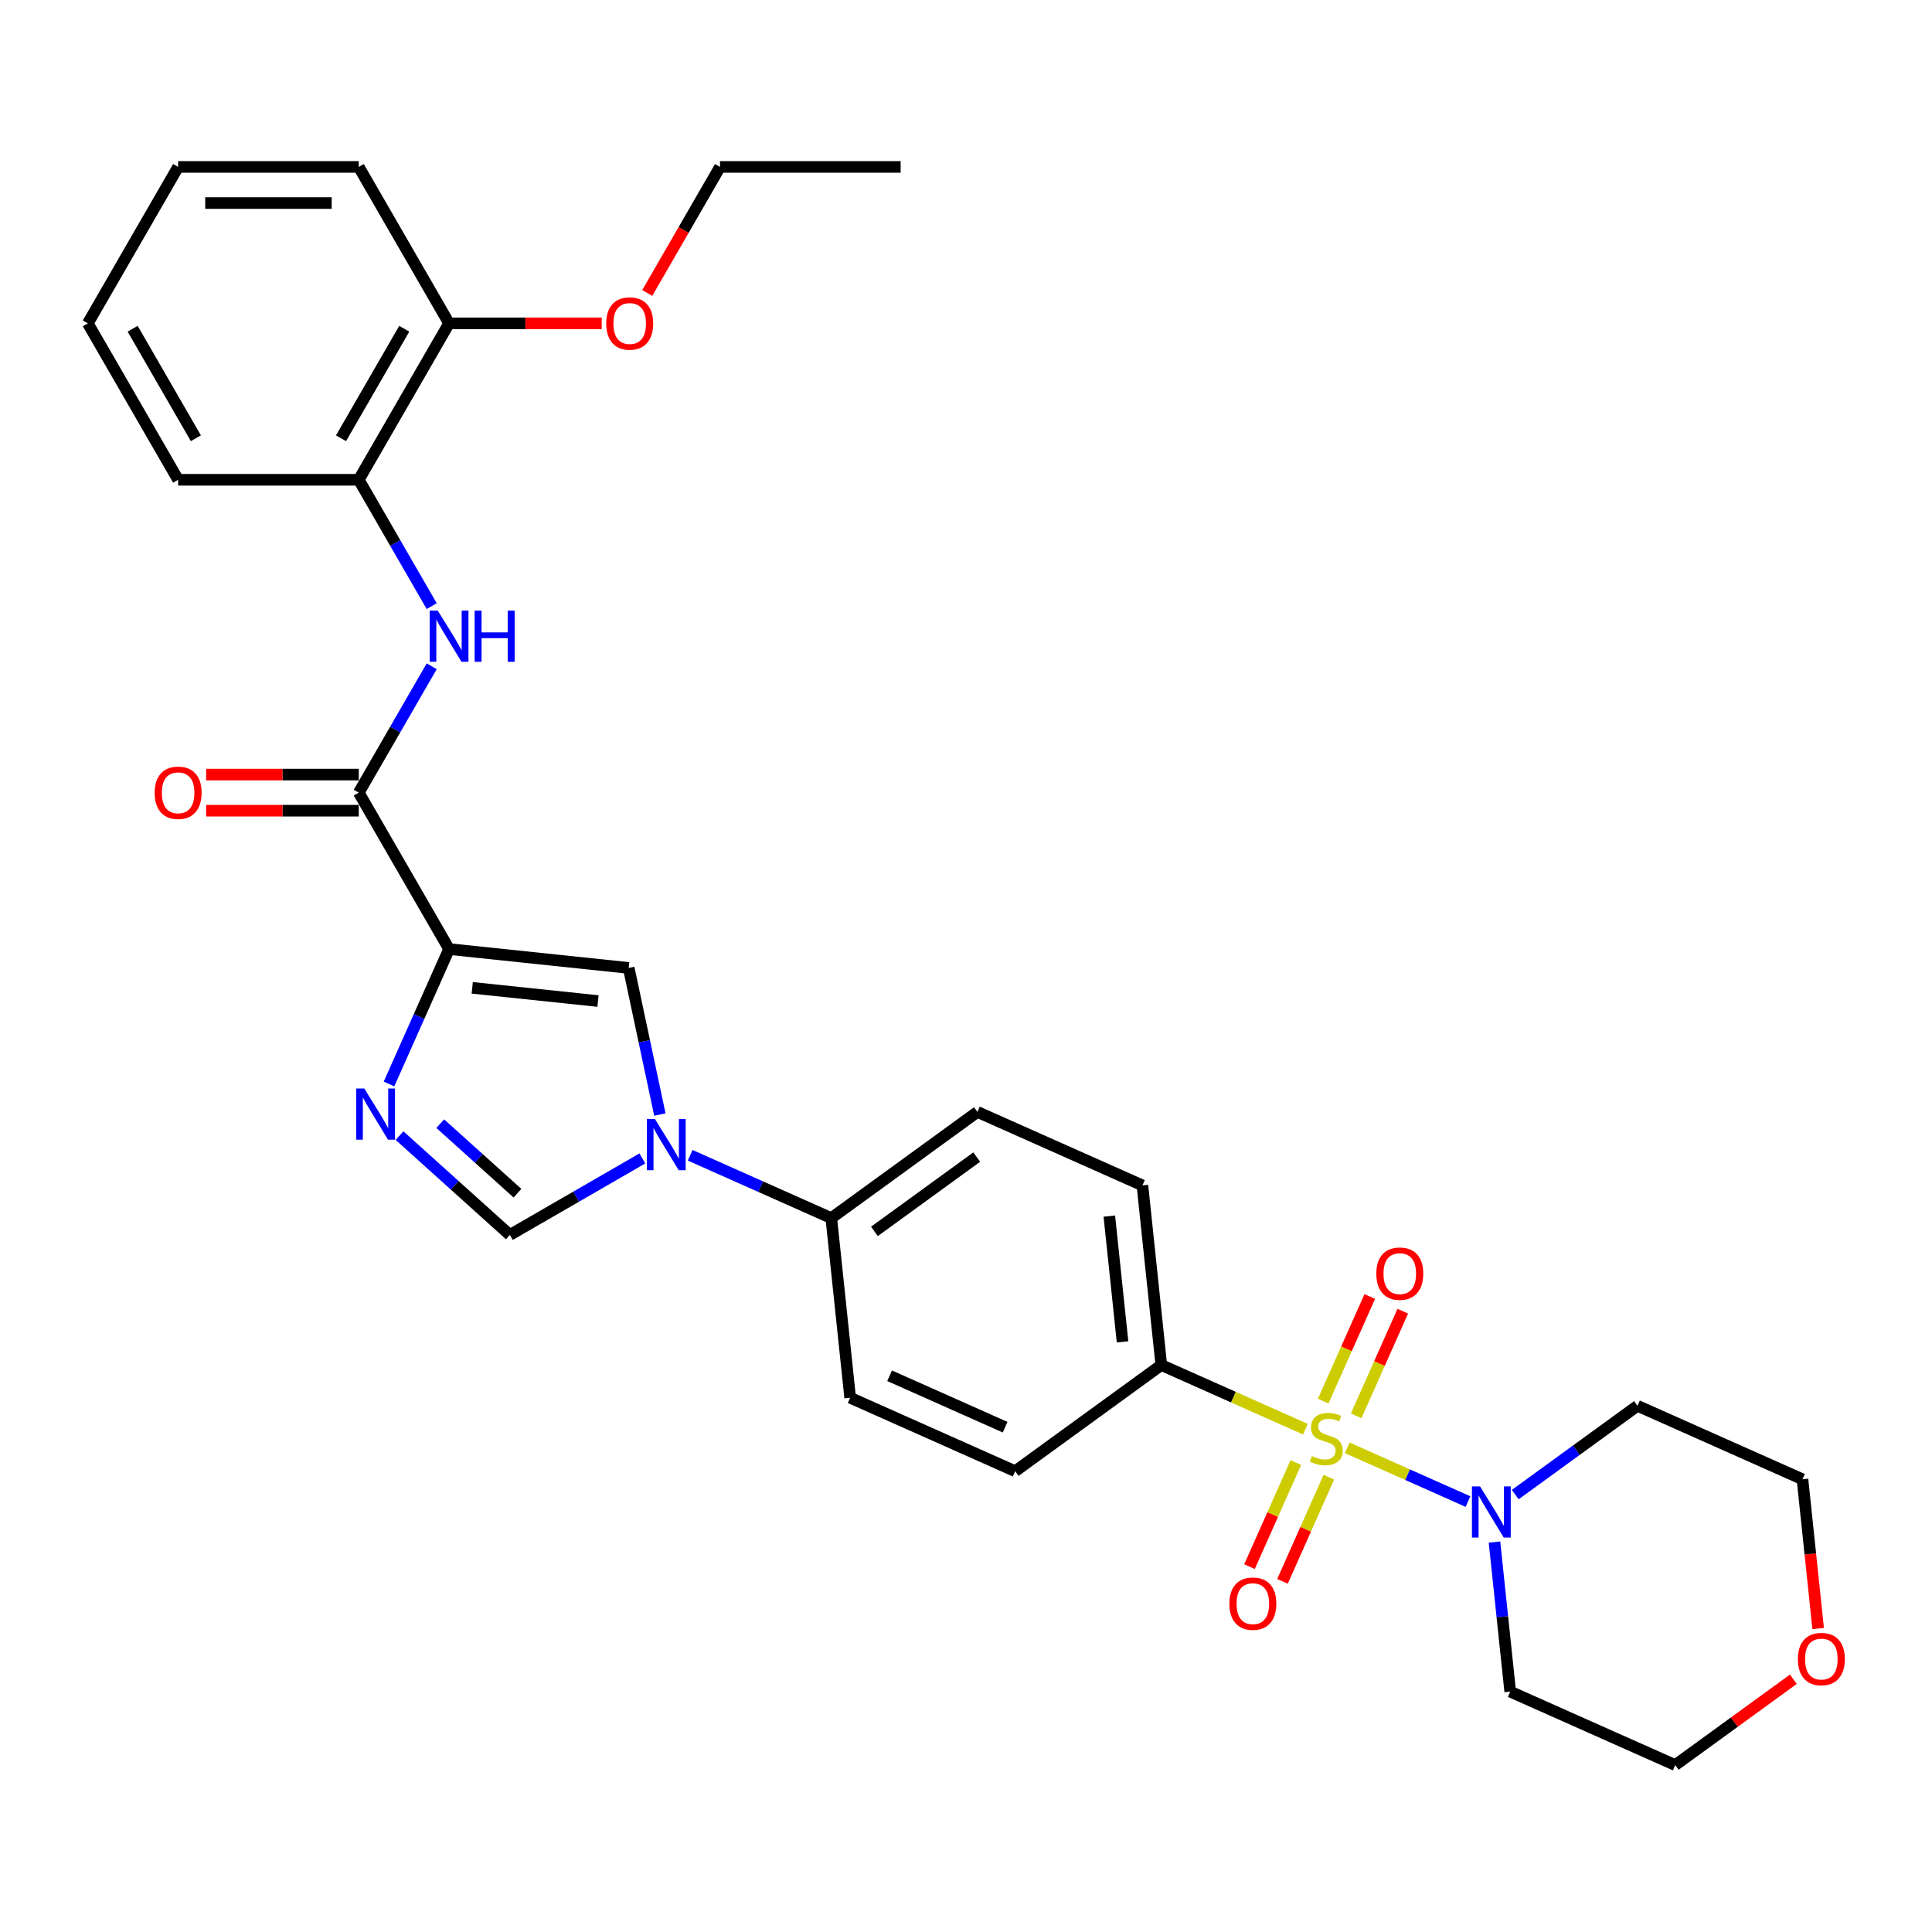<?xml version='1.0' encoding='iso-8859-1'?>
<svg version='1.1' baseProfile='full'
              xmlns='http://www.w3.org/2000/svg'
                      xmlns:rdkit='http://www.rdkit.org/xml'
                      xmlns:xlink='http://www.w3.org/1999/xlink'
                  xml:space='preserve'
width='1000px' height='1000px' viewBox='0 0 1000 1000'>
<!-- END OF HEADER -->
<rect style='opacity:1.0;fill:#FFFFFF;stroke:none' width='1000' height='1000' x='0' y='0'> </rect>
<path class='bond-5' d='M 697.326,749.386 L 728.576,763.3' style='fill:none;fill-rule:evenodd;stroke:#CCCC00;stroke-width:6px;stroke-linecap:butt;stroke-linejoin:miter;stroke-opacity:1' />
<path class='bond-5' d='M 728.576,763.3 L 759.827,777.214' style='fill:none;fill-rule:evenodd;stroke:#0000FF;stroke-width:6px;stroke-linecap:butt;stroke-linejoin:miter;stroke-opacity:1' />
<path class='bond-8' d='M 675.673,739.746 L 638.381,723.142' style='fill:none;fill-rule:evenodd;stroke:#CCCC00;stroke-width:6px;stroke-linecap:butt;stroke-linejoin:miter;stroke-opacity:1' />
<path class='bond-8' d='M 638.381,723.142 L 601.089,706.539' style='fill:none;fill-rule:evenodd;stroke:#000000;stroke-width:6px;stroke-linecap:butt;stroke-linejoin:miter;stroke-opacity:1' />
<path class='bond-9' d='M 670.724,757.012 L 658.729,783.952' style='fill:none;fill-rule:evenodd;stroke:#CCCC00;stroke-width:6px;stroke-linecap:butt;stroke-linejoin:miter;stroke-opacity:1' />
<path class='bond-9' d='M 658.729,783.952 L 646.735,810.892' style='fill:none;fill-rule:evenodd;stroke:#FF0000;stroke-width:6px;stroke-linecap:butt;stroke-linejoin:miter;stroke-opacity:1' />
<path class='bond-9' d='M 687.806,764.618 L 675.811,791.558' style='fill:none;fill-rule:evenodd;stroke:#CCCC00;stroke-width:6px;stroke-linecap:butt;stroke-linejoin:miter;stroke-opacity:1' />
<path class='bond-9' d='M 675.811,791.558 L 663.817,818.498' style='fill:none;fill-rule:evenodd;stroke:#FF0000;stroke-width:6px;stroke-linecap:butt;stroke-linejoin:miter;stroke-opacity:1' />
<path class='bond-10' d='M 701.958,732.83 L 714.015,705.75' style='fill:none;fill-rule:evenodd;stroke:#CCCC00;stroke-width:6px;stroke-linecap:butt;stroke-linejoin:miter;stroke-opacity:1' />
<path class='bond-10' d='M 714.015,705.75 L 726.072,678.67' style='fill:none;fill-rule:evenodd;stroke:#FF0000;stroke-width:6px;stroke-linecap:butt;stroke-linejoin:miter;stroke-opacity:1' />
<path class='bond-10' d='M 684.876,725.225 L 696.933,698.145' style='fill:none;fill-rule:evenodd;stroke:#CCCC00;stroke-width:6px;stroke-linecap:butt;stroke-linejoin:miter;stroke-opacity:1' />
<path class='bond-10' d='M 696.933,698.145 L 708.99,671.065' style='fill:none;fill-rule:evenodd;stroke:#FF0000;stroke-width:6px;stroke-linecap:butt;stroke-linejoin:miter;stroke-opacity:1' />
<path class='bond-0' d='M 232.44,491.235 L 325.421,501.008' style='fill:none;fill-rule:evenodd;stroke:#000000;stroke-width:6px;stroke-linecap:butt;stroke-linejoin:miter;stroke-opacity:1' />
<path class='bond-0' d='M 244.433,511.298 L 309.519,518.138' style='fill:none;fill-rule:evenodd;stroke:#000000;stroke-width:6px;stroke-linecap:butt;stroke-linejoin:miter;stroke-opacity:1' />
<path class='bond-4' d='M 232.44,491.235 L 185.694,410.268' style='fill:none;fill-rule:evenodd;stroke:#000000;stroke-width:6px;stroke-linecap:butt;stroke-linejoin:miter;stroke-opacity:1' />
<path class='bond-33' d='M 232.44,491.235 L 216.894,526.153' style='fill:none;fill-rule:evenodd;stroke:#000000;stroke-width:6px;stroke-linecap:butt;stroke-linejoin:miter;stroke-opacity:1' />
<path class='bond-33' d='M 216.894,526.153 L 201.348,561.07' style='fill:none;fill-rule:evenodd;stroke:#0000FF;stroke-width:6px;stroke-linecap:butt;stroke-linejoin:miter;stroke-opacity:1' />
<path class='bond-1' d='M 206.792,587.791 L 235.342,613.498' style='fill:none;fill-rule:evenodd;stroke:#0000FF;stroke-width:6px;stroke-linecap:butt;stroke-linejoin:miter;stroke-opacity:1' />
<path class='bond-1' d='M 235.342,613.498 L 263.892,639.204' style='fill:none;fill-rule:evenodd;stroke:#000000;stroke-width:6px;stroke-linecap:butt;stroke-linejoin:miter;stroke-opacity:1' />
<path class='bond-1' d='M 227.869,581.607 L 247.854,599.602' style='fill:none;fill-rule:evenodd;stroke:#0000FF;stroke-width:6px;stroke-linecap:butt;stroke-linejoin:miter;stroke-opacity:1' />
<path class='bond-1' d='M 247.854,599.602 L 267.839,617.597' style='fill:none;fill-rule:evenodd;stroke:#000000;stroke-width:6px;stroke-linecap:butt;stroke-linejoin:miter;stroke-opacity:1' />
<path class='bond-2' d='M 357.238,597.969 L 393.754,614.227' style='fill:none;fill-rule:evenodd;stroke:#0000FF;stroke-width:6px;stroke-linecap:butt;stroke-linejoin:miter;stroke-opacity:1' />
<path class='bond-2' d='M 393.754,614.227 L 430.269,630.485' style='fill:none;fill-rule:evenodd;stroke:#000000;stroke-width:6px;stroke-linecap:butt;stroke-linejoin:miter;stroke-opacity:1' />
<path class='bond-3' d='M 341.549,576.882 L 333.485,538.945' style='fill:none;fill-rule:evenodd;stroke:#0000FF;stroke-width:6px;stroke-linecap:butt;stroke-linejoin:miter;stroke-opacity:1' />
<path class='bond-3' d='M 333.485,538.945 L 325.421,501.008' style='fill:none;fill-rule:evenodd;stroke:#000000;stroke-width:6px;stroke-linecap:butt;stroke-linejoin:miter;stroke-opacity:1' />
<path class='bond-6' d='M 332.481,599.605 L 298.186,619.405' style='fill:none;fill-rule:evenodd;stroke:#0000FF;stroke-width:6px;stroke-linecap:butt;stroke-linejoin:miter;stroke-opacity:1' />
<path class='bond-6' d='M 298.186,619.405 L 263.892,639.204' style='fill:none;fill-rule:evenodd;stroke:#000000;stroke-width:6px;stroke-linecap:butt;stroke-linejoin:miter;stroke-opacity:1' />
<path class='bond-7' d='M 185.694,410.268 L 204.571,377.573' style='fill:none;fill-rule:evenodd;stroke:#000000;stroke-width:6px;stroke-linecap:butt;stroke-linejoin:miter;stroke-opacity:1' />
<path class='bond-7' d='M 204.571,377.573 L 223.448,344.877' style='fill:none;fill-rule:evenodd;stroke:#0000FF;stroke-width:6px;stroke-linecap:butt;stroke-linejoin:miter;stroke-opacity:1' />
<path class='bond-13' d='M 185.694,400.919 L 146.193,400.919' style='fill:none;fill-rule:evenodd;stroke:#000000;stroke-width:6px;stroke-linecap:butt;stroke-linejoin:miter;stroke-opacity:1' />
<path class='bond-13' d='M 146.193,400.919 L 106.692,400.919' style='fill:none;fill-rule:evenodd;stroke:#FF0000;stroke-width:6px;stroke-linecap:butt;stroke-linejoin:miter;stroke-opacity:1' />
<path class='bond-13' d='M 185.694,419.618 L 146.193,419.618' style='fill:none;fill-rule:evenodd;stroke:#000000;stroke-width:6px;stroke-linecap:butt;stroke-linejoin:miter;stroke-opacity:1' />
<path class='bond-13' d='M 146.193,419.618 L 106.692,419.618' style='fill:none;fill-rule:evenodd;stroke:#FF0000;stroke-width:6px;stroke-linecap:butt;stroke-linejoin:miter;stroke-opacity:1' />
<path class='bond-20' d='M 784.288,773.599 L 815.917,750.619' style='fill:none;fill-rule:evenodd;stroke:#0000FF;stroke-width:6px;stroke-linecap:butt;stroke-linejoin:miter;stroke-opacity:1' />
<path class='bond-20' d='M 815.917,750.619 L 847.547,727.639' style='fill:none;fill-rule:evenodd;stroke:#000000;stroke-width:6px;stroke-linecap:butt;stroke-linejoin:miter;stroke-opacity:1' />
<path class='bond-21' d='M 773.546,798.169 L 777.614,836.871' style='fill:none;fill-rule:evenodd;stroke:#0000FF;stroke-width:6px;stroke-linecap:butt;stroke-linejoin:miter;stroke-opacity:1' />
<path class='bond-21' d='M 777.614,836.871 L 781.682,875.574' style='fill:none;fill-rule:evenodd;stroke:#000000;stroke-width:6px;stroke-linecap:butt;stroke-linejoin:miter;stroke-opacity:1' />
<path class='bond-11' d='M 223.448,313.725 L 204.571,281.029' style='fill:none;fill-rule:evenodd;stroke:#0000FF;stroke-width:6px;stroke-linecap:butt;stroke-linejoin:miter;stroke-opacity:1' />
<path class='bond-11' d='M 204.571,281.029 L 185.694,248.334' style='fill:none;fill-rule:evenodd;stroke:#000000;stroke-width:6px;stroke-linecap:butt;stroke-linejoin:miter;stroke-opacity:1' />
<path class='bond-15' d='M 601.089,706.539 L 591.317,613.558' style='fill:none;fill-rule:evenodd;stroke:#000000;stroke-width:6px;stroke-linecap:butt;stroke-linejoin:miter;stroke-opacity:1' />
<path class='bond-15' d='M 581.027,694.546 L 574.186,629.46' style='fill:none;fill-rule:evenodd;stroke:#000000;stroke-width:6px;stroke-linecap:butt;stroke-linejoin:miter;stroke-opacity:1' />
<path class='bond-16' d='M 601.089,706.539 L 525.452,761.493' style='fill:none;fill-rule:evenodd;stroke:#000000;stroke-width:6px;stroke-linecap:butt;stroke-linejoin:miter;stroke-opacity:1' />
<path class='bond-14' d='M 185.694,248.334 L 232.44,167.367' style='fill:none;fill-rule:evenodd;stroke:#000000;stroke-width:6px;stroke-linecap:butt;stroke-linejoin:miter;stroke-opacity:1' />
<path class='bond-14' d='M 176.512,226.839 L 209.235,170.162' style='fill:none;fill-rule:evenodd;stroke:#000000;stroke-width:6px;stroke-linecap:butt;stroke-linejoin:miter;stroke-opacity:1' />
<path class='bond-25' d='M 185.694,248.334 L 92.201,248.334' style='fill:none;fill-rule:evenodd;stroke:#000000;stroke-width:6px;stroke-linecap:butt;stroke-linejoin:miter;stroke-opacity:1' />
<path class='bond-12' d='M 430.269,630.485 L 440.042,723.466' style='fill:none;fill-rule:evenodd;stroke:#000000;stroke-width:6px;stroke-linecap:butt;stroke-linejoin:miter;stroke-opacity:1' />
<path class='bond-31' d='M 430.269,630.485 L 505.907,575.531' style='fill:none;fill-rule:evenodd;stroke:#000000;stroke-width:6px;stroke-linecap:butt;stroke-linejoin:miter;stroke-opacity:1' />
<path class='bond-31' d='M 452.606,637.369 L 505.552,598.902' style='fill:none;fill-rule:evenodd;stroke:#000000;stroke-width:6px;stroke-linecap:butt;stroke-linejoin:miter;stroke-opacity:1' />
<path class='bond-22' d='M 232.44,167.367 L 271.941,167.367' style='fill:none;fill-rule:evenodd;stroke:#000000;stroke-width:6px;stroke-linecap:butt;stroke-linejoin:miter;stroke-opacity:1' />
<path class='bond-22' d='M 271.941,167.367 L 311.442,167.367' style='fill:none;fill-rule:evenodd;stroke:#FF0000;stroke-width:6px;stroke-linecap:butt;stroke-linejoin:miter;stroke-opacity:1' />
<path class='bond-26' d='M 232.44,167.367 L 185.694,86.399' style='fill:none;fill-rule:evenodd;stroke:#000000;stroke-width:6px;stroke-linecap:butt;stroke-linejoin:miter;stroke-opacity:1' />
<path class='bond-17' d='M 591.317,613.558 L 505.907,575.531' style='fill:none;fill-rule:evenodd;stroke:#000000;stroke-width:6px;stroke-linecap:butt;stroke-linejoin:miter;stroke-opacity:1' />
<path class='bond-18' d='M 525.452,761.493 L 440.042,723.466' style='fill:none;fill-rule:evenodd;stroke:#000000;stroke-width:6px;stroke-linecap:butt;stroke-linejoin:miter;stroke-opacity:1' />
<path class='bond-18' d='M 520.246,738.707 L 460.459,712.088' style='fill:none;fill-rule:evenodd;stroke:#000000;stroke-width:6px;stroke-linecap:butt;stroke-linejoin:miter;stroke-opacity:1' />
<path class='bond-19' d='M 928.238,869.175 L 897.665,891.388' style='fill:none;fill-rule:evenodd;stroke:#FF0000;stroke-width:6px;stroke-linecap:butt;stroke-linejoin:miter;stroke-opacity:1' />
<path class='bond-19' d='M 897.665,891.388 L 867.092,913.601' style='fill:none;fill-rule:evenodd;stroke:#000000;stroke-width:6px;stroke-linecap:butt;stroke-linejoin:miter;stroke-opacity:1' />
<path class='bond-32' d='M 941.076,842.921 L 937.017,804.294' style='fill:none;fill-rule:evenodd;stroke:#FF0000;stroke-width:6px;stroke-linecap:butt;stroke-linejoin:miter;stroke-opacity:1' />
<path class='bond-32' d='M 937.017,804.294 L 932.957,765.666' style='fill:none;fill-rule:evenodd;stroke:#000000;stroke-width:6px;stroke-linecap:butt;stroke-linejoin:miter;stroke-opacity:1' />
<path class='bond-23' d='M 847.547,727.639 L 932.957,765.666' style='fill:none;fill-rule:evenodd;stroke:#000000;stroke-width:6px;stroke-linecap:butt;stroke-linejoin:miter;stroke-opacity:1' />
<path class='bond-24' d='M 781.682,875.574 L 867.092,913.601' style='fill:none;fill-rule:evenodd;stroke:#000000;stroke-width:6px;stroke-linecap:butt;stroke-linejoin:miter;stroke-opacity:1' />
<path class='bond-27' d='M 335.012,151.641 L 353.846,119.02' style='fill:none;fill-rule:evenodd;stroke:#FF0000;stroke-width:6px;stroke-linecap:butt;stroke-linejoin:miter;stroke-opacity:1' />
<path class='bond-27' d='M 353.846,119.02 L 372.68,86.399' style='fill:none;fill-rule:evenodd;stroke:#000000;stroke-width:6px;stroke-linecap:butt;stroke-linejoin:miter;stroke-opacity:1' />
<path class='bond-29' d='M 92.201,248.334 L 45.455,167.367' style='fill:none;fill-rule:evenodd;stroke:#000000;stroke-width:6px;stroke-linecap:butt;stroke-linejoin:miter;stroke-opacity:1' />
<path class='bond-29' d='M 101.382,226.839 L 68.66,170.162' style='fill:none;fill-rule:evenodd;stroke:#000000;stroke-width:6px;stroke-linecap:butt;stroke-linejoin:miter;stroke-opacity:1' />
<path class='bond-34' d='M 185.694,86.399 L 92.201,86.399' style='fill:none;fill-rule:evenodd;stroke:#000000;stroke-width:6px;stroke-linecap:butt;stroke-linejoin:miter;stroke-opacity:1' />
<path class='bond-34' d='M 171.67,105.098 L 106.225,105.098' style='fill:none;fill-rule:evenodd;stroke:#000000;stroke-width:6px;stroke-linecap:butt;stroke-linejoin:miter;stroke-opacity:1' />
<path class='bond-28' d='M 372.68,86.399 L 466.173,86.399' style='fill:none;fill-rule:evenodd;stroke:#000000;stroke-width:6px;stroke-linecap:butt;stroke-linejoin:miter;stroke-opacity:1' />
<path class='bond-30' d='M 45.455,167.367 L 92.201,86.399' style='fill:none;fill-rule:evenodd;stroke:#000000;stroke-width:6px;stroke-linecap:butt;stroke-linejoin:miter;stroke-opacity:1' />
<path  class='atom-0' d='M 679.02 753.653
Q 679.319 753.766, 680.553 754.289
Q 681.787 754.813, 683.134 755.149
Q 684.517 755.448, 685.864 755.448
Q 688.369 755.448, 689.828 754.252
Q 691.286 753.018, 691.286 750.886
Q 691.286 749.428, 690.538 748.53
Q 689.828 747.632, 688.706 747.146
Q 687.584 746.66, 685.714 746.099
Q 683.358 745.389, 681.937 744.715
Q 680.553 744.042, 679.543 742.621
Q 678.571 741.2, 678.571 738.807
Q 678.571 735.478, 680.815 733.422
Q 683.096 731.365, 687.584 731.365
Q 690.65 731.365, 694.128 732.823
L 693.268 735.703
Q 690.089 734.394, 687.696 734.394
Q 685.116 734.394, 683.694 735.478
Q 682.273 736.526, 682.311 738.358
Q 682.311 739.779, 683.021 740.639
Q 683.769 741.499, 684.816 741.985
Q 685.901 742.472, 687.696 743.033
Q 690.089 743.781, 691.51 744.528
Q 692.932 745.276, 693.941 746.81
Q 694.988 748.306, 694.988 750.886
Q 694.988 754.551, 692.52 756.533
Q 690.089 758.478, 686.013 758.478
Q 683.657 758.478, 681.862 757.954
Q 680.104 757.468, 678.01 756.608
L 679.02 753.653
' fill='#CCCC00'/>
<path  class='atom-2' d='M 188.561 563.407
L 197.237 577.431
Q 198.097 578.815, 199.481 581.32
Q 200.864 583.826, 200.939 583.975
L 200.939 563.407
L 204.454 563.407
L 204.454 589.884
L 200.827 589.884
L 191.515 574.551
Q 190.431 572.756, 189.271 570.699
Q 188.149 568.642, 187.813 568.007
L 187.813 589.884
L 184.372 589.884
L 184.372 563.407
L 188.561 563.407
' fill='#0000FF'/>
<path  class='atom-3' d='M 339.007 579.219
L 347.683 593.243
Q 348.543 594.627, 349.927 597.133
Q 351.31 599.638, 351.385 599.788
L 351.385 579.219
L 354.9 579.219
L 354.9 605.697
L 351.273 605.697
L 341.961 590.364
Q 340.876 588.569, 339.717 586.512
Q 338.595 584.455, 338.259 583.819
L 338.259 605.697
L 334.818 605.697
L 334.818 579.219
L 339.007 579.219
' fill='#0000FF'/>
<path  class='atom-6' d='M 766.057 769.354
L 774.733 783.378
Q 775.593 784.762, 776.977 787.268
Q 778.36 789.773, 778.435 789.923
L 778.435 769.354
L 781.95 769.354
L 781.95 795.831
L 778.323 795.831
L 769.011 780.499
Q 767.926 778.704, 766.767 776.647
Q 765.645 774.59, 765.309 773.954
L 765.309 795.831
L 761.868 795.831
L 761.868 769.354
L 766.057 769.354
' fill='#0000FF'/>
<path  class='atom-8' d='M 226.588 316.062
L 235.264 330.086
Q 236.124 331.47, 237.508 333.976
Q 238.891 336.481, 238.966 336.631
L 238.966 316.062
L 242.481 316.062
L 242.481 342.54
L 238.854 342.54
L 229.542 327.207
Q 228.458 325.412, 227.298 323.355
Q 226.176 321.298, 225.84 320.662
L 225.84 342.54
L 222.399 342.54
L 222.399 316.062
L 226.588 316.062
' fill='#0000FF'/>
<path  class='atom-8' d='M 245.66 316.062
L 249.25 316.062
L 249.25 327.319
L 262.788 327.319
L 262.788 316.062
L 266.378 316.062
L 266.378 342.54
L 262.788 342.54
L 262.788 330.311
L 249.25 330.311
L 249.25 342.54
L 245.66 342.54
L 245.66 316.062
' fill='#0000FF'/>
<path  class='atom-10' d='M 636.318 830.051
Q 636.318 823.693, 639.46 820.14
Q 642.601 816.588, 648.472 816.588
Q 654.344 816.588, 657.485 820.14
Q 660.626 823.693, 660.626 830.051
Q 660.626 836.483, 657.448 840.148
Q 654.269 843.775, 648.472 843.775
Q 642.638 843.775, 639.46 840.148
Q 636.318 836.52, 636.318 830.051
M 648.472 840.784
Q 652.511 840.784, 654.68 838.091
Q 656.887 835.361, 656.887 830.051
Q 656.887 824.852, 654.68 822.235
Q 652.511 819.579, 648.472 819.579
Q 644.433 819.579, 642.227 822.197
Q 640.058 824.815, 640.058 830.051
Q 640.058 835.398, 642.227 838.091
Q 644.433 840.784, 648.472 840.784
' fill='#FF0000'/>
<path  class='atom-11' d='M 712.372 659.231
Q 712.372 652.873, 715.514 649.32
Q 718.655 645.768, 724.526 645.768
Q 730.398 645.768, 733.539 649.32
Q 736.68 652.873, 736.68 659.231
Q 736.68 665.663, 733.502 669.328
Q 730.323 672.955, 724.526 672.955
Q 718.692 672.955, 715.514 669.328
Q 712.372 665.7, 712.372 659.231
M 724.526 669.964
Q 728.565 669.964, 730.734 667.271
Q 732.941 664.541, 732.941 659.231
Q 732.941 654.032, 730.734 651.415
Q 728.565 648.759, 724.526 648.759
Q 720.487 648.759, 718.281 651.377
Q 716.112 653.995, 716.112 659.231
Q 716.112 664.578, 718.281 667.271
Q 720.487 669.964, 724.526 669.964
' fill='#FF0000'/>
<path  class='atom-14' d='M 80.047 410.343
Q 80.047 403.986, 83.188 400.433
Q 86.33 396.88, 92.201 396.88
Q 98.072 396.88, 101.214 400.433
Q 104.355 403.986, 104.355 410.343
Q 104.355 416.775, 101.176 420.44
Q 97.998 424.068, 92.201 424.068
Q 86.367 424.068, 83.188 420.44
Q 80.047 416.813, 80.047 410.343
M 92.201 421.076
Q 96.24 421.076, 98.409 418.383
Q 100.615 415.653, 100.615 410.343
Q 100.615 405.145, 98.409 402.527
Q 96.24 399.872, 92.201 399.872
Q 88.162 399.872, 85.956 402.49
Q 83.787 405.107, 83.787 410.343
Q 83.787 415.691, 85.956 418.383
Q 88.162 421.076, 92.201 421.076
' fill='#FF0000'/>
<path  class='atom-20' d='M 930.575 858.722
Q 930.575 852.364, 933.717 848.811
Q 936.858 845.259, 942.729 845.259
Q 948.601 845.259, 951.742 848.811
Q 954.883 852.364, 954.883 858.722
Q 954.883 865.154, 951.705 868.819
Q 948.526 872.446, 942.729 872.446
Q 936.895 872.446, 933.717 868.819
Q 930.575 865.191, 930.575 858.722
M 942.729 869.455
Q 946.768 869.455, 948.937 866.762
Q 951.144 864.032, 951.144 858.722
Q 951.144 853.523, 948.937 850.906
Q 946.768 848.25, 942.729 848.25
Q 938.69 848.25, 936.484 850.868
Q 934.315 853.486, 934.315 858.722
Q 934.315 864.069, 936.484 866.762
Q 938.69 869.455, 942.729 869.455
' fill='#FF0000'/>
<path  class='atom-23' d='M 313.779 167.441
Q 313.779 161.084, 316.92 157.531
Q 320.062 153.978, 325.933 153.978
Q 331.805 153.978, 334.946 157.531
Q 338.087 161.084, 338.087 167.441
Q 338.087 173.874, 334.908 177.539
Q 331.73 181.166, 325.933 181.166
Q 320.099 181.166, 316.92 177.539
Q 313.779 173.911, 313.779 167.441
M 325.933 178.174
Q 329.972 178.174, 332.141 175.482
Q 334.348 172.752, 334.348 167.441
Q 334.348 162.243, 332.141 159.625
Q 329.972 156.97, 325.933 156.97
Q 321.894 156.97, 319.688 159.588
Q 317.519 162.206, 317.519 167.441
Q 317.519 172.789, 319.688 175.482
Q 321.894 178.174, 325.933 178.174
' fill='#FF0000'/>
</svg>
